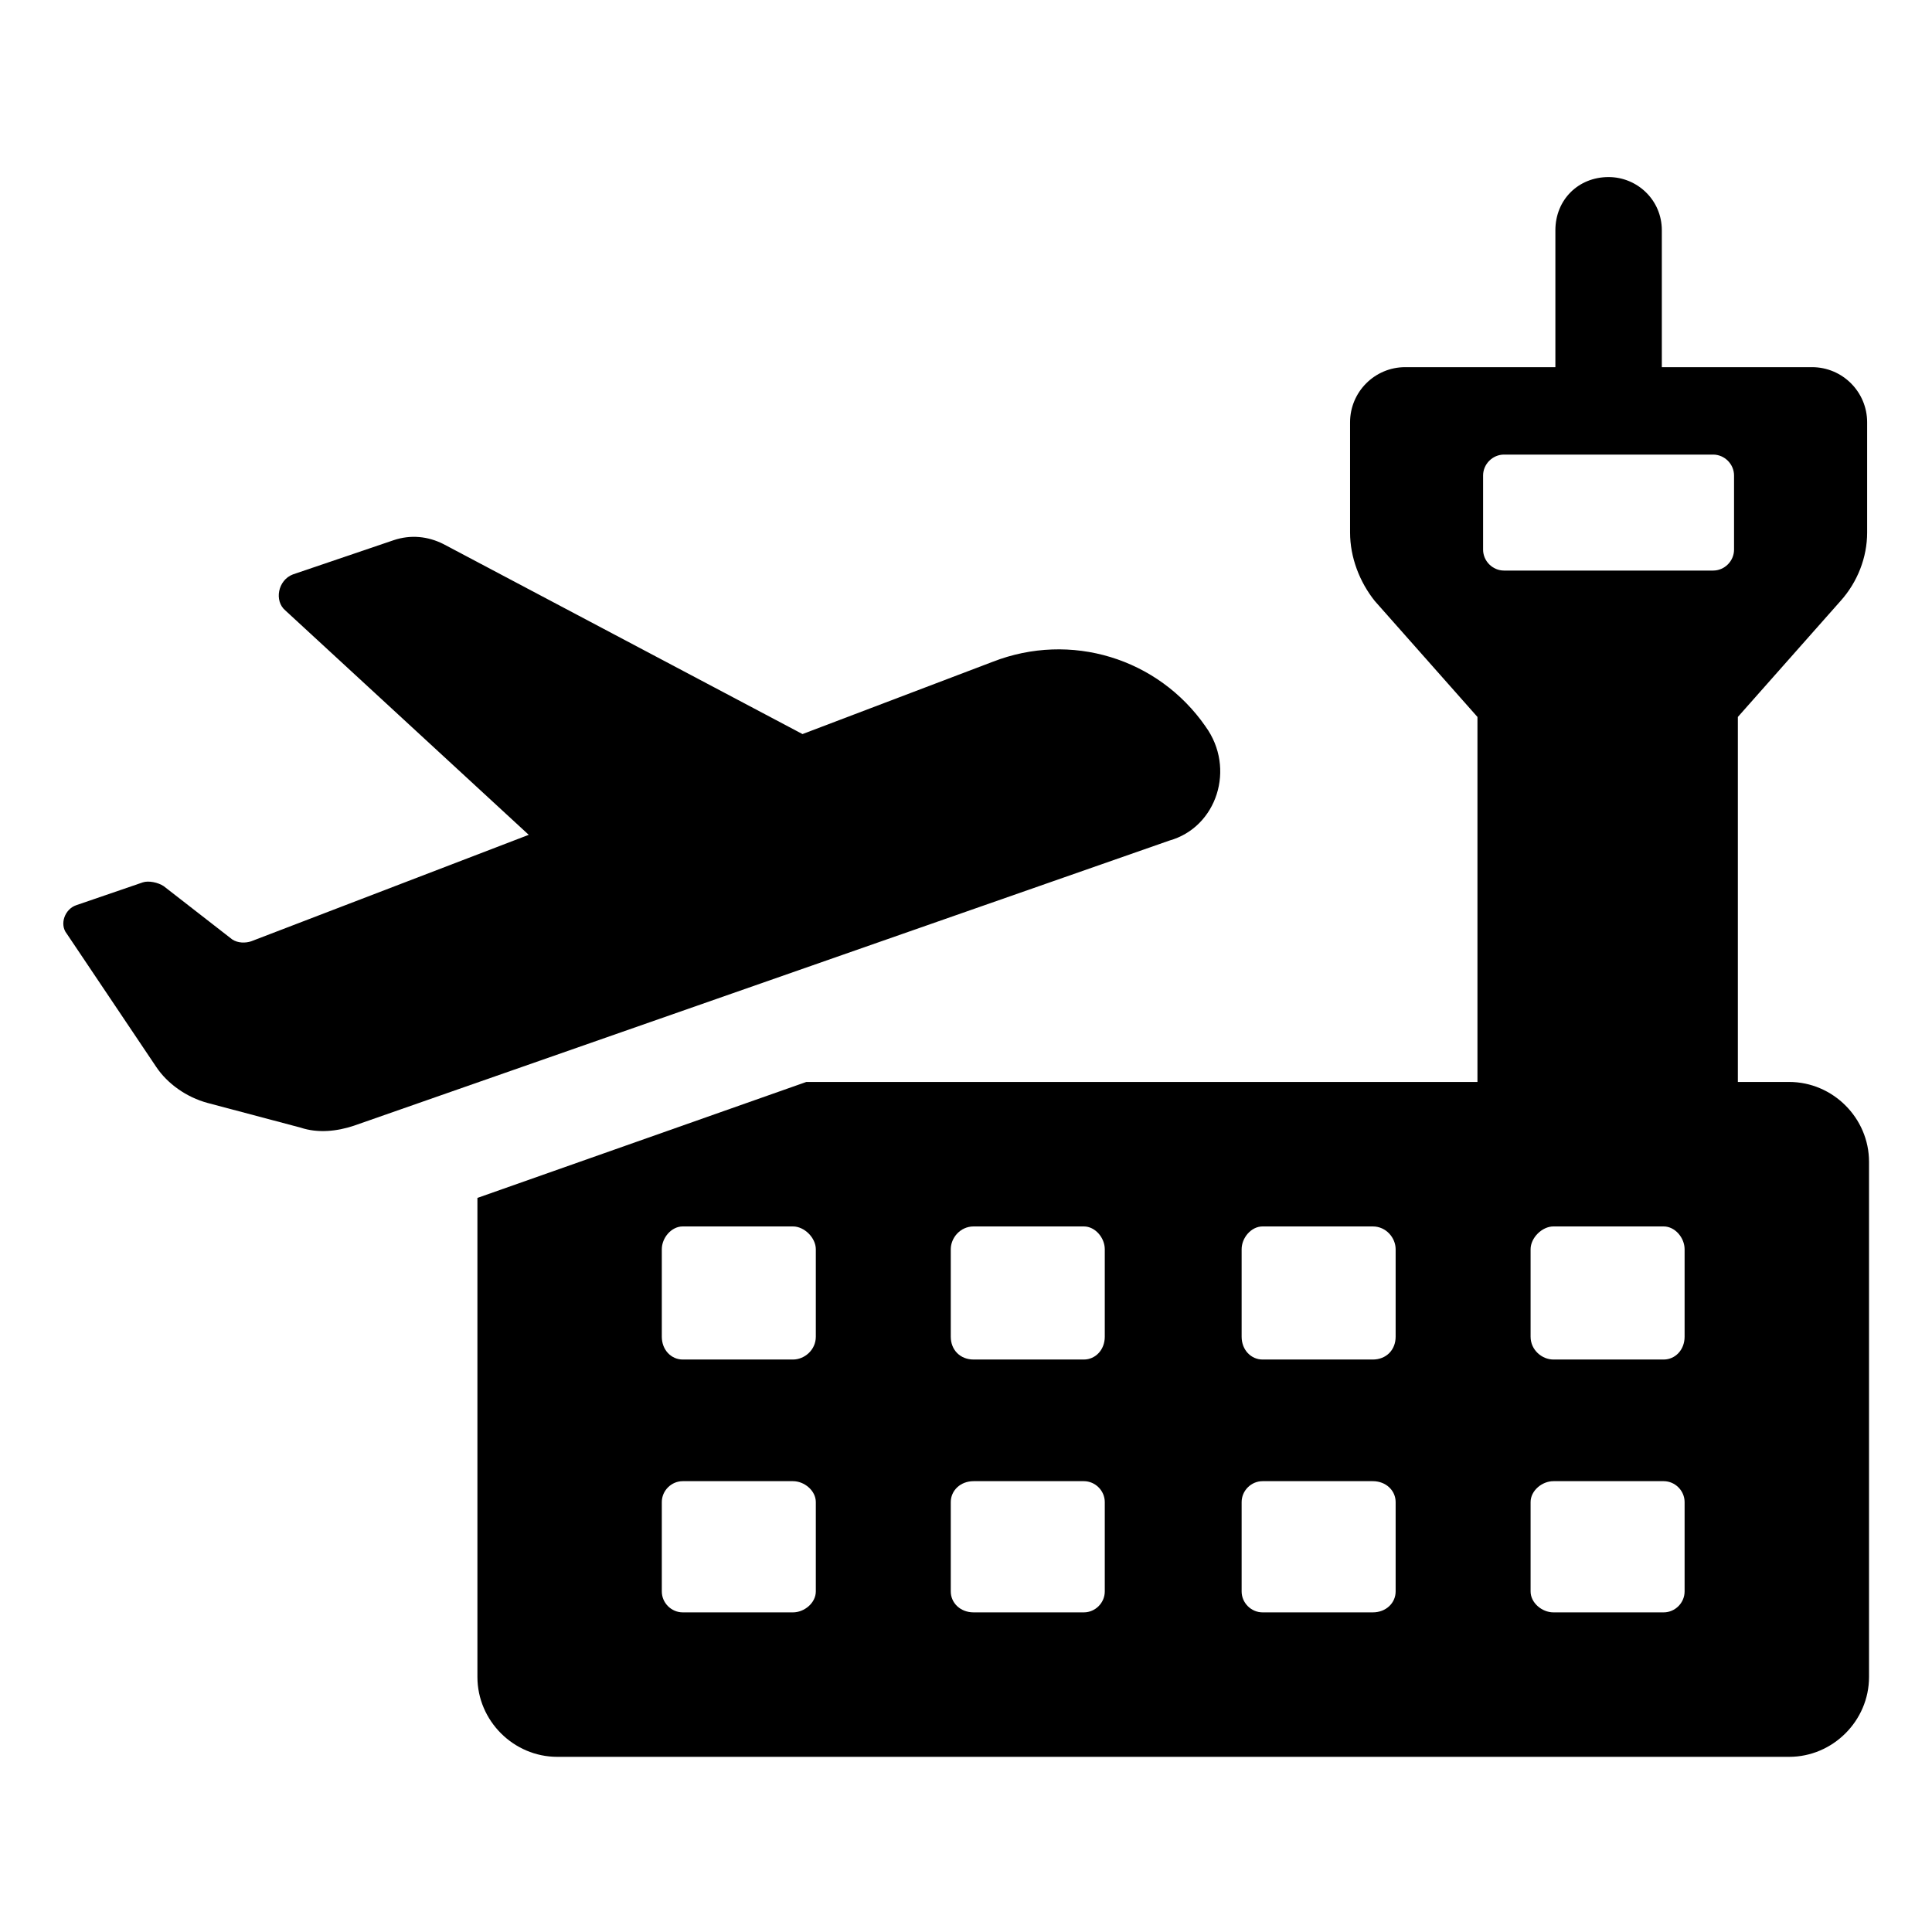 <?xml version="1.0" encoding="UTF-8"?>
<!-- Uploaded to: ICON Repo, www.svgrepo.com, Generator: ICON Repo Mixer Tools -->
<svg fill="#000000" width="800px" height="800px" version="1.1" viewBox="144 144 512 512" xmlns="http://www.w3.org/2000/svg">
 <g>
  <path d="m618.15 430.73h-13.602v-96.73l27.207-30.73c4.535-5.039 7.055-11.586 7.055-18.137v-29.223c0-8.062-6.551-14.609-14.609-14.609h-39.801v-36.273c0-8.062-6.551-14.105-14.105-14.105-8.062 0-14.105 6.047-14.105 14.105v36.273h-39.801c-8.062 0-14.609 6.551-14.609 14.609v29.223c0 6.551 2.519 13.098 6.551 18.137l27.207 30.73v96.73h-177.86l-87.16 30.73v126.96c0 11.586 9.574 21.16 21.16 21.16h326.47c11.586 0 21.16-9.574 21.16-21.16v-136.53c0-11.586-9.574-21.16-21.16-21.16zm-257.95 135.02c0 3.023-3.023 5.543-6.047 5.543h-29.223c-3.023 0-5.543-2.519-5.543-5.543v-23.68c0-3.023 2.519-5.543 5.543-5.543h29.223c3.023 0 6.047 2.519 6.047 5.543zm0-67.508c0 3.527-3.023 6.047-6.047 6.047h-29.223c-3.023 0-5.543-2.519-5.543-6.047v-23.176c0-3.023 2.519-6.047 5.543-6.047h29.223c3.023 0 6.047 3.023 6.047 6.047zm76.578 67.508c0 3.023-2.519 5.543-5.543 5.543h-29.223c-3.527 0-6.047-2.519-6.047-5.543v-23.68c0-3.023 2.519-5.543 6.047-5.543h29.223c3.023 0 5.543 2.519 5.543 5.543zm0-67.508c0 3.527-2.519 6.047-5.543 6.047h-29.223c-3.527 0-6.047-2.519-6.047-6.047v-23.176c0-3.023 2.519-6.047 6.047-6.047h29.223c3.023 0 5.543 3.023 5.543 6.047zm77.082 67.508c0 3.023-2.519 5.543-6.047 5.543h-29.223c-3.023 0-5.543-2.519-5.543-5.543v-23.68c0-3.023 2.519-5.543 5.543-5.543h29.223c3.527 0 6.047 2.519 6.047 5.543zm0-67.508c0 3.527-2.519 6.047-6.047 6.047h-29.223c-3.023 0-5.543-2.519-5.543-6.047v-23.176c0-3.023 2.519-6.047 5.543-6.047h29.223c3.527 0 6.047 3.023 6.047 6.047zm76.578 67.508c0 3.023-2.519 5.543-5.543 5.543h-29.223c-3.023 0-6.047-2.519-6.047-5.543v-23.68c0-3.023 3.023-5.543 6.047-5.543h29.223c3.023 0 5.543 2.519 5.543 5.543zm0-67.508c0 3.527-2.519 6.047-5.543 6.047h-29.223c-3.023 0-6.047-2.519-6.047-6.047v-23.176c0-3.023 3.023-6.047 6.047-6.047h29.223c3.023 0 5.543 3.023 5.543 6.047zm13.102-208.58c0 3.023-2.519 5.543-5.543 5.543h-55.418c-3.023 0-5.543-2.519-5.543-5.543v-19.648c0-3.023 2.519-5.543 5.543-5.543h55.418c3.023 0 5.543 2.519 5.543 5.543z"/>
  <path d="m463.48 336.52c-12.594-18.137-35.77-25.191-56.426-17.129l-50.383 19.145-95.219-50.383c-4.031-2.016-8.566-2.519-13.098-1.008l-26.703 9.07c-4.031 1.512-5.039 7.055-2.016 9.574l64.488 59.449-73.555 28.215c-1.512 0.504-3.527 0.504-5.039-0.504l-18.137-14.105c-1.512-1.008-4.031-1.512-5.543-1.008l-17.633 6.047c-3.023 1.008-4.535 5.039-2.519 7.559l23.68 35.266c3.023 4.535 8.062 8.062 13.602 9.574l24.688 6.551c4.535 1.512 9.574 1.008 14.105-0.504l216.13-75.57c12.598-3.539 17.637-19.156 9.574-30.238z"/>
 </g>
</svg>